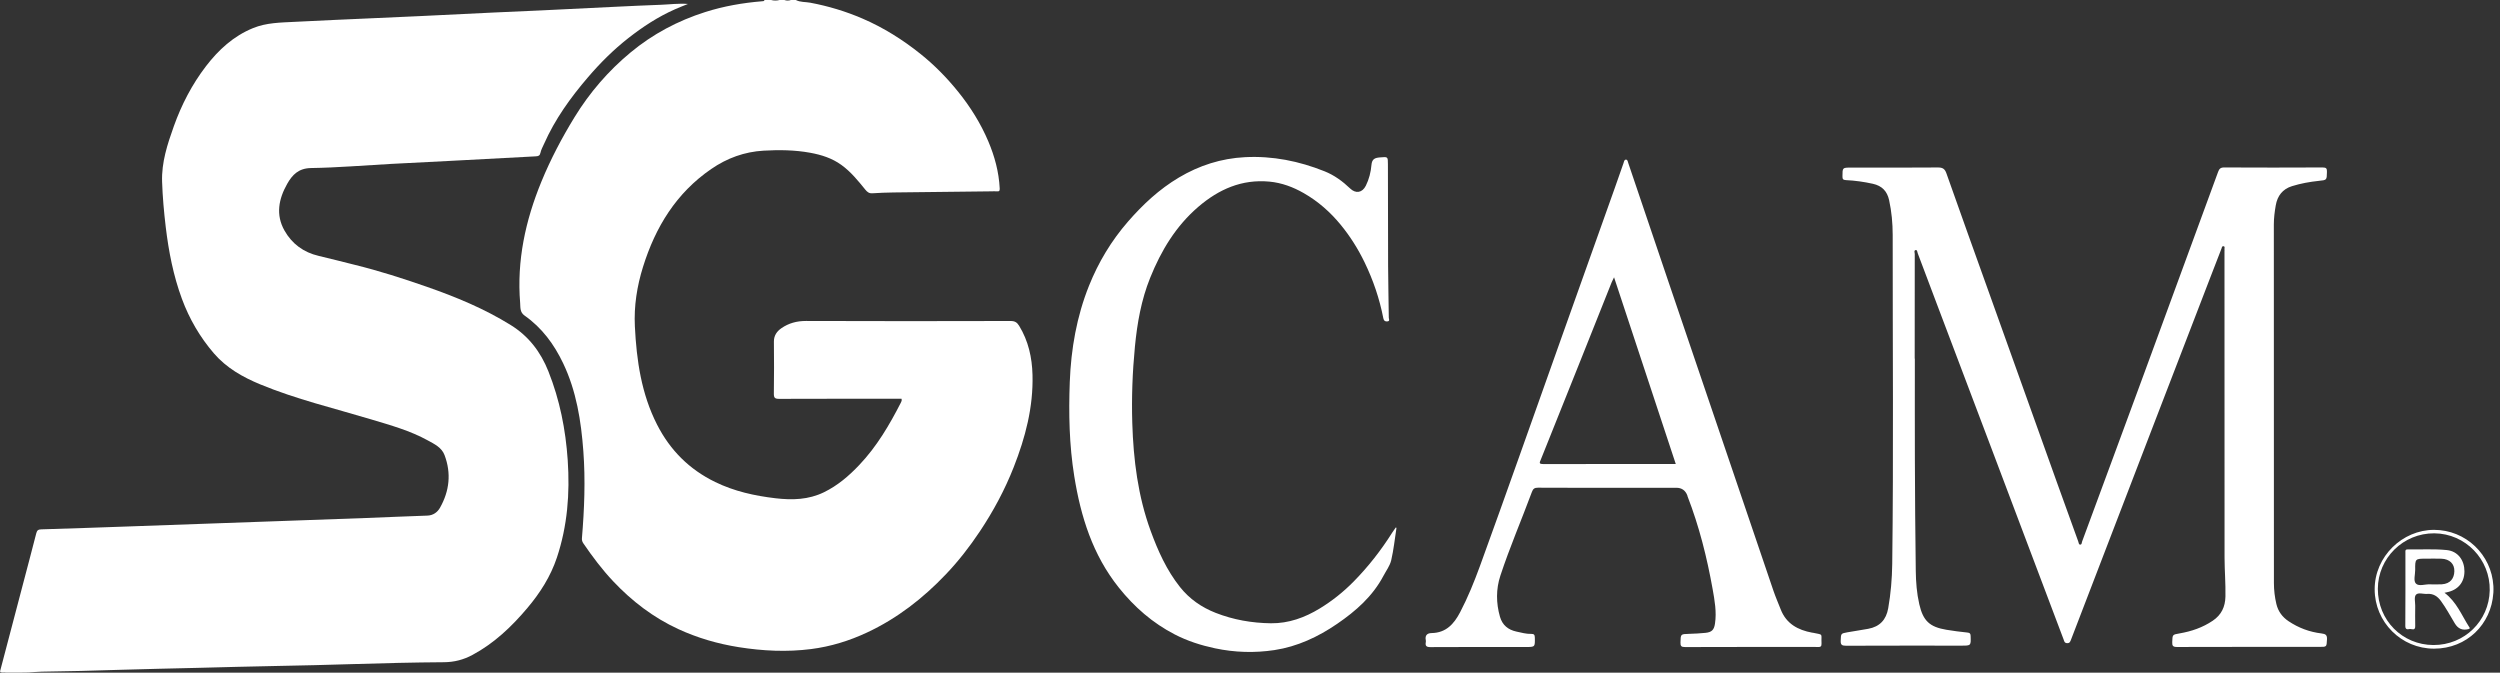 <svg width="223" height="60" viewBox="0 0 223 60" fill="none" xmlns="http://www.w3.org/2000/svg">
<rect x="0" y="0" width="223" height="60" fill="#333333" stroke="none"/>
<g clip-path="url(#clip0_447_292)">
<path d="M70.987 0C71.391 0.211 71.846 0.161 72.274 0.241C73.878 0.543 75.424 1.007 76.928 1.654C78.811 2.465 80.526 3.543 82.109 4.811C83.348 5.802 84.465 6.939 85.469 8.185C86.567 9.546 87.48 11.011 88.159 12.613C88.724 13.948 89.1 15.339 89.174 16.8C89.185 17.03 89.124 17.089 88.913 17.07C88.759 17.054 88.604 17.065 88.448 17.067C85.535 17.1 82.622 17.13 79.711 17.167C79.078 17.176 78.446 17.2 77.815 17.241C77.526 17.261 77.359 17.13 77.189 16.92C76.541 16.122 75.898 15.324 75.05 14.711C74.211 14.104 73.257 13.806 72.269 13.626C70.898 13.376 69.504 13.359 68.115 13.439C66.406 13.537 64.854 14.104 63.446 15.072C60.322 17.215 58.469 20.246 57.361 23.794C56.819 25.524 56.541 27.298 56.63 29.107C56.78 32.146 57.209 35.133 58.617 37.889C59.778 40.161 61.485 41.87 63.791 42.993C65.502 43.828 67.315 44.226 69.187 44.446C70.672 44.62 72.122 44.578 73.496 43.909C74.719 43.313 75.73 42.446 76.656 41.467C78.209 39.83 79.335 37.911 80.354 35.922C80.4 35.83 80.465 35.724 80.415 35.57C80.274 35.57 80.124 35.57 79.974 35.57C76.48 35.57 72.989 35.563 69.496 35.578C69.122 35.578 69.024 35.487 69.028 35.113C69.05 33.565 69.048 32.015 69.032 30.467C69.028 29.926 69.306 29.548 69.7 29.276C70.352 28.826 71.074 28.628 71.896 28.63C77.978 28.654 84.063 28.648 90.148 28.633C90.524 28.633 90.722 28.756 90.906 29.059C91.733 30.409 92.061 31.898 92.1 33.45C92.174 36.317 91.463 39.03 90.422 41.674C89.626 43.694 88.609 45.591 87.406 47.396C86.5 48.757 85.496 50.048 84.37 51.23C82.337 53.367 80.03 55.163 77.346 56.417C75.761 57.159 74.104 57.672 72.354 57.896C70.191 58.172 68.052 58.067 65.904 57.728C64.026 57.43 62.224 56.907 60.502 56.113C58.28 55.087 56.374 53.63 54.7 51.854C53.709 50.804 52.848 49.657 52.035 48.467C51.932 48.317 51.893 48.172 51.909 47.998C52.124 45.42 52.226 42.835 52.035 40.252C51.835 37.546 51.417 34.883 50.23 32.398C49.424 30.709 48.339 29.235 46.793 28.15C46.361 27.848 46.428 27.417 46.398 27.033C46.089 23.261 46.865 19.68 48.293 16.202C49.117 14.198 50.12 12.293 51.246 10.457C52.591 8.261 54.261 6.324 56.248 4.678C58.224 3.039 60.461 1.852 62.902 1.076C64.556 0.55 66.265 0.252 68 0.111C68.082 0.104 68.174 0.117 68.189 0H68.78C69.035 0.067 69.287 0.067 69.541 0H69.963C70.161 0.07 70.356 0.07 70.554 0H70.976L70.987 0Z" fill="white"/>
<path d="M1.104 59.998C0.907 59.998 0.711 59.998 0.513 59.998C0.346 59.941 0.146 60.065 0 59.9C0.678 57.322 1.354 54.744 2.033 52.165C2.435 50.633 2.846 49.1 3.237 47.563C3.304 47.294 3.424 47.224 3.693 47.218C6.25 47.144 8.807 47.052 11.363 46.963C13.709 46.881 16.054 46.796 18.4 46.713C20.789 46.629 23.176 46.544 25.565 46.459C27.926 46.374 30.285 46.294 32.646 46.205C34.472 46.137 36.296 46.052 38.122 45.992C38.65 45.974 39.026 45.683 39.25 45.287C40.091 43.796 40.267 42.22 39.654 40.596C39.396 39.911 38.75 39.611 38.176 39.294C36.58 38.409 34.826 37.926 33.089 37.404C29.783 36.411 26.417 35.611 23.215 34.287C21.652 33.639 20.204 32.826 19.076 31.515C17.833 30.068 16.891 28.45 16.23 26.665C15.463 24.589 15.046 22.435 14.783 20.244C14.624 18.904 14.504 17.561 14.459 16.215C14.4 14.485 14.933 12.868 15.504 11.265C16.194 9.335 17.128 7.528 18.376 5.902C19.496 4.444 20.826 3.218 22.57 2.507C23.767 2.018 25.03 2.013 26.285 1.948C28.615 1.828 30.946 1.728 33.276 1.624C34.68 1.561 36.085 1.502 37.487 1.435C39.663 1.331 41.839 1.22 44.015 1.118C45.433 1.05 46.852 0.996 48.27 0.928C50.43 0.826 52.591 0.715 54.75 0.611C56.154 0.544 57.556 0.476 58.961 0.426C59.733 0.398 60.502 0.289 61.367 0.352C60.926 0.533 60.559 0.672 60.198 0.833C58.696 1.498 57.333 2.392 56.046 3.4C54.722 4.437 53.535 5.62 52.444 6.896C50.887 8.713 49.496 10.644 48.524 12.846C48.411 13.102 48.267 13.354 48.211 13.622C48.154 13.892 48.024 13.935 47.783 13.946C45.272 14.072 42.761 14.213 40.248 14.346C38.452 14.441 36.657 14.524 34.861 14.622C32.491 14.75 30.124 14.954 27.752 14.989C26.639 15.007 26.08 15.581 25.613 16.407C24.854 17.752 24.58 19.161 25.378 20.57C26.044 21.748 27.078 22.511 28.422 22.824C29.498 23.074 30.567 23.359 31.641 23.622C33.82 24.157 35.95 24.841 38.063 25.578C40.665 26.487 43.204 27.533 45.559 28.996C47.159 29.989 48.224 31.387 48.915 33.12C49.933 35.672 50.456 38.32 50.641 41.052C50.841 44.011 50.617 46.913 49.674 49.739C49.113 51.42 48.18 52.883 47.05 54.224C45.646 55.892 44.08 57.381 42.139 58.422C41.35 58.846 40.526 59.063 39.606 59.07C36.878 59.087 34.15 59.157 31.422 59.239C29.187 59.307 26.952 59.365 24.715 59.404C22.339 59.446 19.963 59.515 17.589 59.574C15.311 59.631 13.035 59.674 10.757 59.746C8.411 59.82 6.063 59.887 3.715 59.913C3.324 59.918 2.933 59.961 2.541 59.985C2.289 59.989 2.037 59.992 1.785 59.996C1.559 59.996 1.335 59.996 1.109 59.996L1.104 59.998Z" fill="white"/>
<path d="M170.804 32.009C170.804 34.98 170.796 37.95 170.807 40.922C170.82 44.257 170.839 47.591 170.887 50.926C170.9 51.922 170.976 52.917 171.2 53.894C171.541 55.38 172.12 55.926 173.624 56.176C174.246 56.278 174.87 56.361 175.496 56.424C175.717 56.446 175.774 56.517 175.78 56.728C175.809 57.591 175.817 57.591 174.974 57.591C171.537 57.591 168.1 57.585 164.665 57.6C164.296 57.6 164.174 57.52 164.191 57.141C164.217 56.515 164.193 56.509 164.785 56.402C165.404 56.291 166.028 56.204 166.648 56.089C167.672 55.898 168.25 55.289 168.43 54.248C168.657 52.944 168.77 51.63 168.787 50.311C168.909 40.526 168.822 30.741 168.828 20.957C168.828 19.922 168.733 18.885 168.511 17.863C168.335 17.05 167.87 16.574 167.061 16.394C166.267 16.218 165.467 16.104 164.659 16.067C164.383 16.054 164.346 15.957 164.348 15.72C164.35 14.952 164.341 14.95 165.113 14.95C167.691 14.95 170.267 14.961 172.846 14.939C173.276 14.935 173.474 15.046 173.622 15.467C174.889 19.065 176.185 22.654 177.47 26.246C179.463 31.817 181.457 37.389 183.452 42.959C184.091 44.741 184.739 46.52 185.38 48.3C185.417 48.407 185.424 48.568 185.535 48.578C185.704 48.598 185.687 48.404 185.726 48.298C186.6 45.946 187.467 43.589 188.335 41.235C189.296 38.63 190.259 36.026 191.217 33.42C192.065 31.117 192.907 28.813 193.752 26.511C195.12 22.785 196.491 19.059 197.854 15.333C197.952 15.068 198.067 14.935 198.391 14.937C201.32 14.952 204.25 14.952 207.18 14.937C207.513 14.937 207.57 15.035 207.563 15.337C207.546 16.07 207.559 16.059 206.837 16.133C206.03 16.218 205.233 16.361 204.454 16.602C203.604 16.865 203.148 17.465 202.998 18.315C202.898 18.883 202.826 19.452 202.826 20.03C202.826 30.689 202.826 41.348 202.833 52.007C202.833 52.635 202.907 53.263 203.054 53.883C203.213 54.541 203.585 55.039 204.133 55.407C205.026 56.009 206.015 56.376 207.085 56.504C207.433 56.546 207.591 56.639 207.567 57.035C207.528 57.702 207.557 57.702 206.909 57.702C202.67 57.702 198.43 57.698 194.191 57.711C193.828 57.711 193.75 57.611 193.763 57.27C193.789 56.602 193.772 56.611 194.428 56.498C195.483 56.315 196.472 55.978 197.372 55.372C198.159 54.844 198.489 54.122 198.509 53.207C198.533 52.052 198.433 50.9 198.43 49.748C198.42 40.639 198.424 31.528 198.424 22.42C198.424 22.363 198.435 22.304 198.424 22.25C198.402 22.152 198.502 21.998 198.343 21.965C198.193 21.935 198.189 22.089 198.15 22.191C197.826 23.028 197.5 23.865 197.178 24.702C195.487 29.096 193.793 33.489 192.102 37.883C190.598 41.796 189.093 45.709 187.591 49.622C186.641 52.096 185.689 54.572 184.739 57.046C184.674 57.215 184.628 57.389 184.374 57.37C184.139 57.352 184.128 57.185 184.07 57.031C182.97 54.117 181.87 51.207 180.77 48.294C179.767 45.641 178.77 42.989 177.767 40.337C176.107 35.946 174.446 31.554 172.785 27.163C172.209 25.641 171.639 24.117 171.063 22.596C171.022 22.485 171.022 22.283 170.885 22.304C170.696 22.335 170.796 22.539 170.796 22.661C170.789 25.772 170.791 28.885 170.791 31.996H170.807L170.804 32.009Z" fill="white"/>
<path d="M124.567 47.078C124.417 48.046 124.317 49.026 124.096 49.978C123.98 50.465 123.65 50.902 123.409 51.356C122.443 53.185 120.948 54.502 119.272 55.648C117.569 56.813 115.726 57.676 113.683 57.987C111.915 58.254 110.143 58.204 108.374 57.828C107.119 57.561 105.919 57.176 104.787 56.591C102.815 55.574 101.185 54.15 99.8 52.417C97.469 49.5 96.404 46.093 95.824 42.48C95.374 39.691 95.32 36.88 95.424 34.07C95.535 31.126 96.039 28.235 97.141 25.485C97.98 23.391 99.128 21.48 100.617 19.767C101.948 18.237 103.411 16.874 105.156 15.837C106.969 14.759 108.928 14.128 111.048 14.02C113.515 13.893 115.874 14.367 118.152 15.28C119.017 15.626 119.761 16.17 120.433 16.813C120.935 17.294 121.513 17.2 121.83 16.57C122.122 15.987 122.278 15.352 122.333 14.72C122.378 14.174 122.646 14.078 123.089 14.041C123.804 13.98 123.802 13.963 123.802 14.663C123.806 17.676 123.806 20.689 123.819 23.702C123.826 25.25 123.865 26.796 123.88 28.343C123.88 28.448 124 28.635 123.772 28.667C123.565 28.696 123.435 28.609 123.393 28.391C123.056 26.65 122.489 24.985 121.715 23.389C121.135 22.194 120.433 21.076 119.587 20.046C118.654 18.911 117.574 17.959 116.3 17.23C115.348 16.685 114.337 16.304 113.228 16.2C110.769 15.972 108.717 16.885 106.898 18.441C104.889 20.161 103.569 22.361 102.596 24.778C101.802 26.746 101.439 28.815 101.235 30.917C101.015 33.187 100.93 35.463 101 37.739C101.1 41.015 101.504 44.25 102.637 47.352C103.289 49.135 104.061 50.859 105.254 52.361C106.102 53.428 107.183 54.176 108.437 54.667C110.017 55.287 111.669 55.574 113.363 55.596C114.954 55.615 116.396 55.085 117.726 54.274C118.826 53.604 119.833 52.8 120.741 51.878C122.056 50.544 123.2 49.074 124.2 47.489C124.296 47.339 124.4 47.196 124.502 47.05C124.524 47.061 124.543 47.072 124.565 47.083L124.567 47.078Z" fill="white"/>
<path d="M161.691 56.439C161.678 56.437 161.663 56.439 161.65 56.435C160.376 56.2 159.339 55.644 158.839 54.359C158.622 53.8 158.38 53.252 158.187 52.685C156.754 48.483 155.33 44.276 153.902 40.072C152.23 35.15 150.557 30.228 148.885 25.307C147.67 21.722 146.459 18.137 145.244 14.552C145.2 14.426 145.191 14.228 145.022 14.239C144.87 14.25 144.857 14.446 144.811 14.57C144.554 15.283 144.313 16 144.059 16.713C142.498 21.098 140.935 25.48 139.374 29.865C138.091 33.472 136.815 37.081 135.53 40.685C134.363 43.957 133.202 47.23 132.011 50.493C131.498 51.896 130.939 53.281 130.244 54.609C129.696 55.657 128.989 56.45 127.694 56.47C127.289 56.476 127.094 56.689 127.181 57.111C127.191 57.165 127.191 57.224 127.181 57.278C127.12 57.62 127.237 57.724 127.6 57.722C130.43 57.704 133.261 57.713 136.094 57.713C136.933 57.713 136.924 57.713 136.907 56.867C136.902 56.63 136.833 56.537 136.594 56.544C136.139 56.557 135.704 56.431 135.265 56.337C134.526 56.178 134.011 55.763 133.796 55.011C133.446 53.789 133.441 52.544 133.83 51.359C134.663 48.828 135.72 46.378 136.646 43.88C136.752 43.593 136.885 43.5 137.187 43.502C139.285 43.515 141.385 43.509 143.483 43.509C145.496 43.509 147.511 43.509 149.524 43.509C150.005 43.509 150.333 43.736 150.509 44.189C150.52 44.215 150.52 44.246 150.528 44.27C151.565 46.948 152.261 49.718 152.765 52.537C152.946 53.554 153.135 54.585 152.976 55.63C152.894 56.181 152.691 56.394 152.133 56.45C151.646 56.498 151.154 56.526 150.663 56.539C149.902 56.561 149.92 56.554 149.898 57.302C149.887 57.63 149.974 57.72 150.309 57.718C153.957 57.704 157.604 57.709 161.252 57.709C161.548 57.709 161.846 57.694 162.139 57.713C162.391 57.73 162.494 57.663 162.48 57.391C162.435 56.437 162.689 56.659 161.685 56.435L161.691 56.439ZM137.628 41.391C137.241 41.391 137.341 41.241 137.43 41.022C138.6 38.111 139.765 35.198 140.928 32.285C141.874 29.918 142.815 27.548 143.761 25.18C143.813 25.052 143.881 24.928 143.974 24.735C145.817 30.313 147.641 35.826 149.478 41.387C145.483 41.387 141.554 41.383 137.628 41.394V41.391Z" fill="white"/>
<path d="M222.413 52.35C222.413 52.35 222.411 52.344 222.413 52.339C222.407 52.313 222.404 52.289 222.409 52.263C222.252 49.476 219.943 47.263 217.117 47.263C214.291 47.263 211.82 49.637 211.82 52.563C211.82 55.489 214.191 57.861 217.117 57.861C220.043 57.861 222.226 55.674 222.404 52.911C222.404 52.885 222.407 52.859 222.411 52.835C222.415 52.746 222.417 52.654 222.417 52.563C222.417 52.491 222.417 52.42 222.413 52.35ZM217.061 57.537C214.28 57.526 212.098 55.32 212.104 52.526C212.111 49.783 214.374 47.55 217.143 47.572C219.924 47.596 222.139 49.904 222.083 52.665C222.026 55.381 219.835 57.546 217.061 57.537Z" fill="white"/>
<path d="M220.226 55.889C219.57 54.863 219.126 53.687 218.05 52.876C218.176 52.85 218.213 52.841 218.252 52.833C219.25 52.637 219.826 51.948 219.828 50.961C219.833 50.013 219.274 49.167 218.248 49.065C217.083 48.95 215.917 49.026 214.752 49.009C214.524 49.007 214.563 49.163 214.563 49.298C214.563 51.478 214.57 53.659 214.554 55.841C214.554 56.163 214.737 56.148 214.926 56.111C215.111 56.074 215.444 56.304 215.437 55.854C215.426 55.25 215.431 54.644 215.437 54.039C215.439 53.704 215.328 53.263 215.496 53.059C215.696 52.818 216.152 53.002 216.498 52.976C217.039 52.935 217.415 53.174 217.735 53.613C218.198 54.248 218.563 54.939 218.97 55.609C219.261 56.087 219.644 56.248 220.174 56.12C220.374 56.072 220.294 55.989 220.228 55.887L220.226 55.889ZM216.754 52.124C216.324 52.098 215.767 52.328 215.5 52.054C215.257 51.804 215.439 51.252 215.435 50.833C215.426 49.833 215.433 49.833 216.431 49.833C216.881 49.833 217.331 49.82 217.781 49.837C218.498 49.865 218.95 50.291 218.928 50.959C218.909 51.574 218.591 52.07 217.809 52.12C217.459 52.141 217.107 52.124 216.754 52.124Z" fill="white"/>
</g>
<defs>
<clipPath id="clip0_447_292">
<rect width="222.417" height="60" fill="white"/>
</clipPath>
</defs>
</svg>
